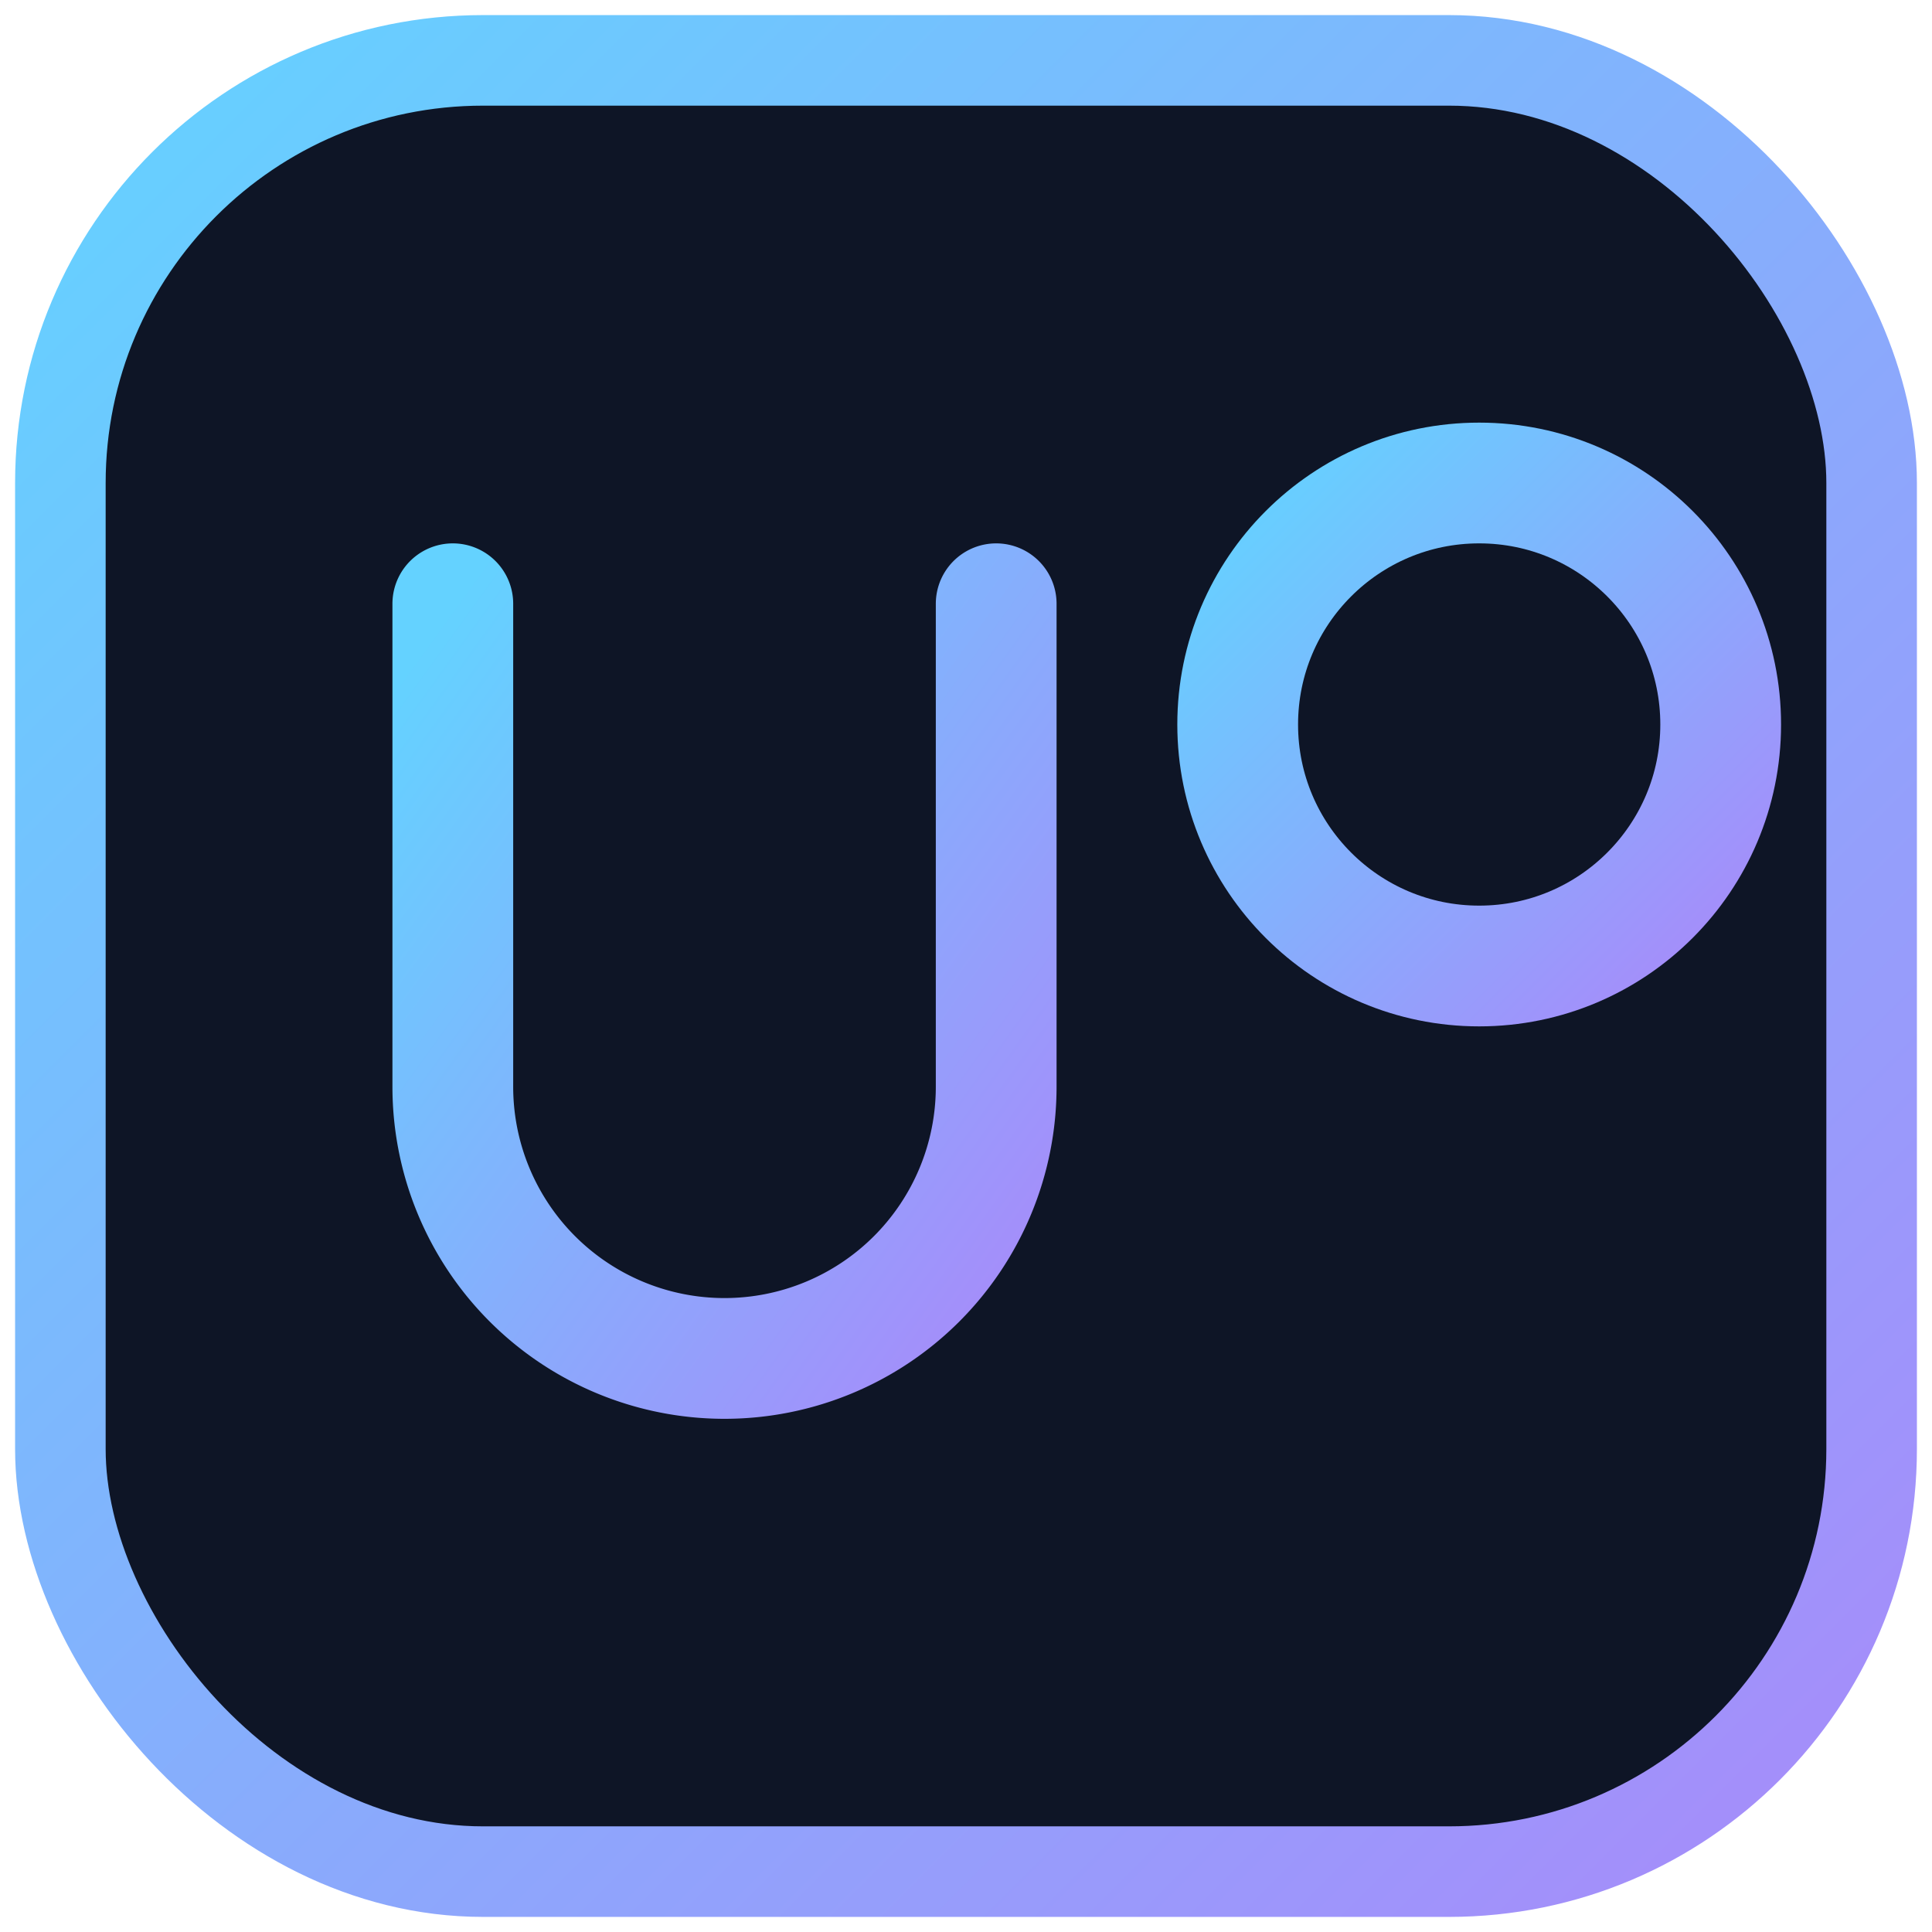 
<svg viewBox="0 0 64 64" xmlns="http://www.w3.org/2000/svg" role="img" aria-label="UST">
  <defs>
    <linearGradient id="g" x1="0" y1="0" x2="1" y2="1">
      <stop offset="0" stop-color="#64d2ff"/>
      <stop offset="1" stop-color="#a78bfa"/>
    </linearGradient>
  </defs>
  <rect x="2" y="2" width="60" height="60" rx="14" fill="#0e1526" stroke="url(#g)" stroke-width="3"/>
  <path d="M15 20 v16 a9 9 0 0 0 18 0 v-16" fill="none" stroke="url(#g)" stroke-width="4" stroke-linecap="round"/>
  <path d="M38 44 h11" stroke="url(#g)" stroke-width="4" stroke-linecap="round"/>
  <circle cx="49" cy="24" r="8" fill="none" stroke="url(#g)" stroke-width="4"/>
</svg>
